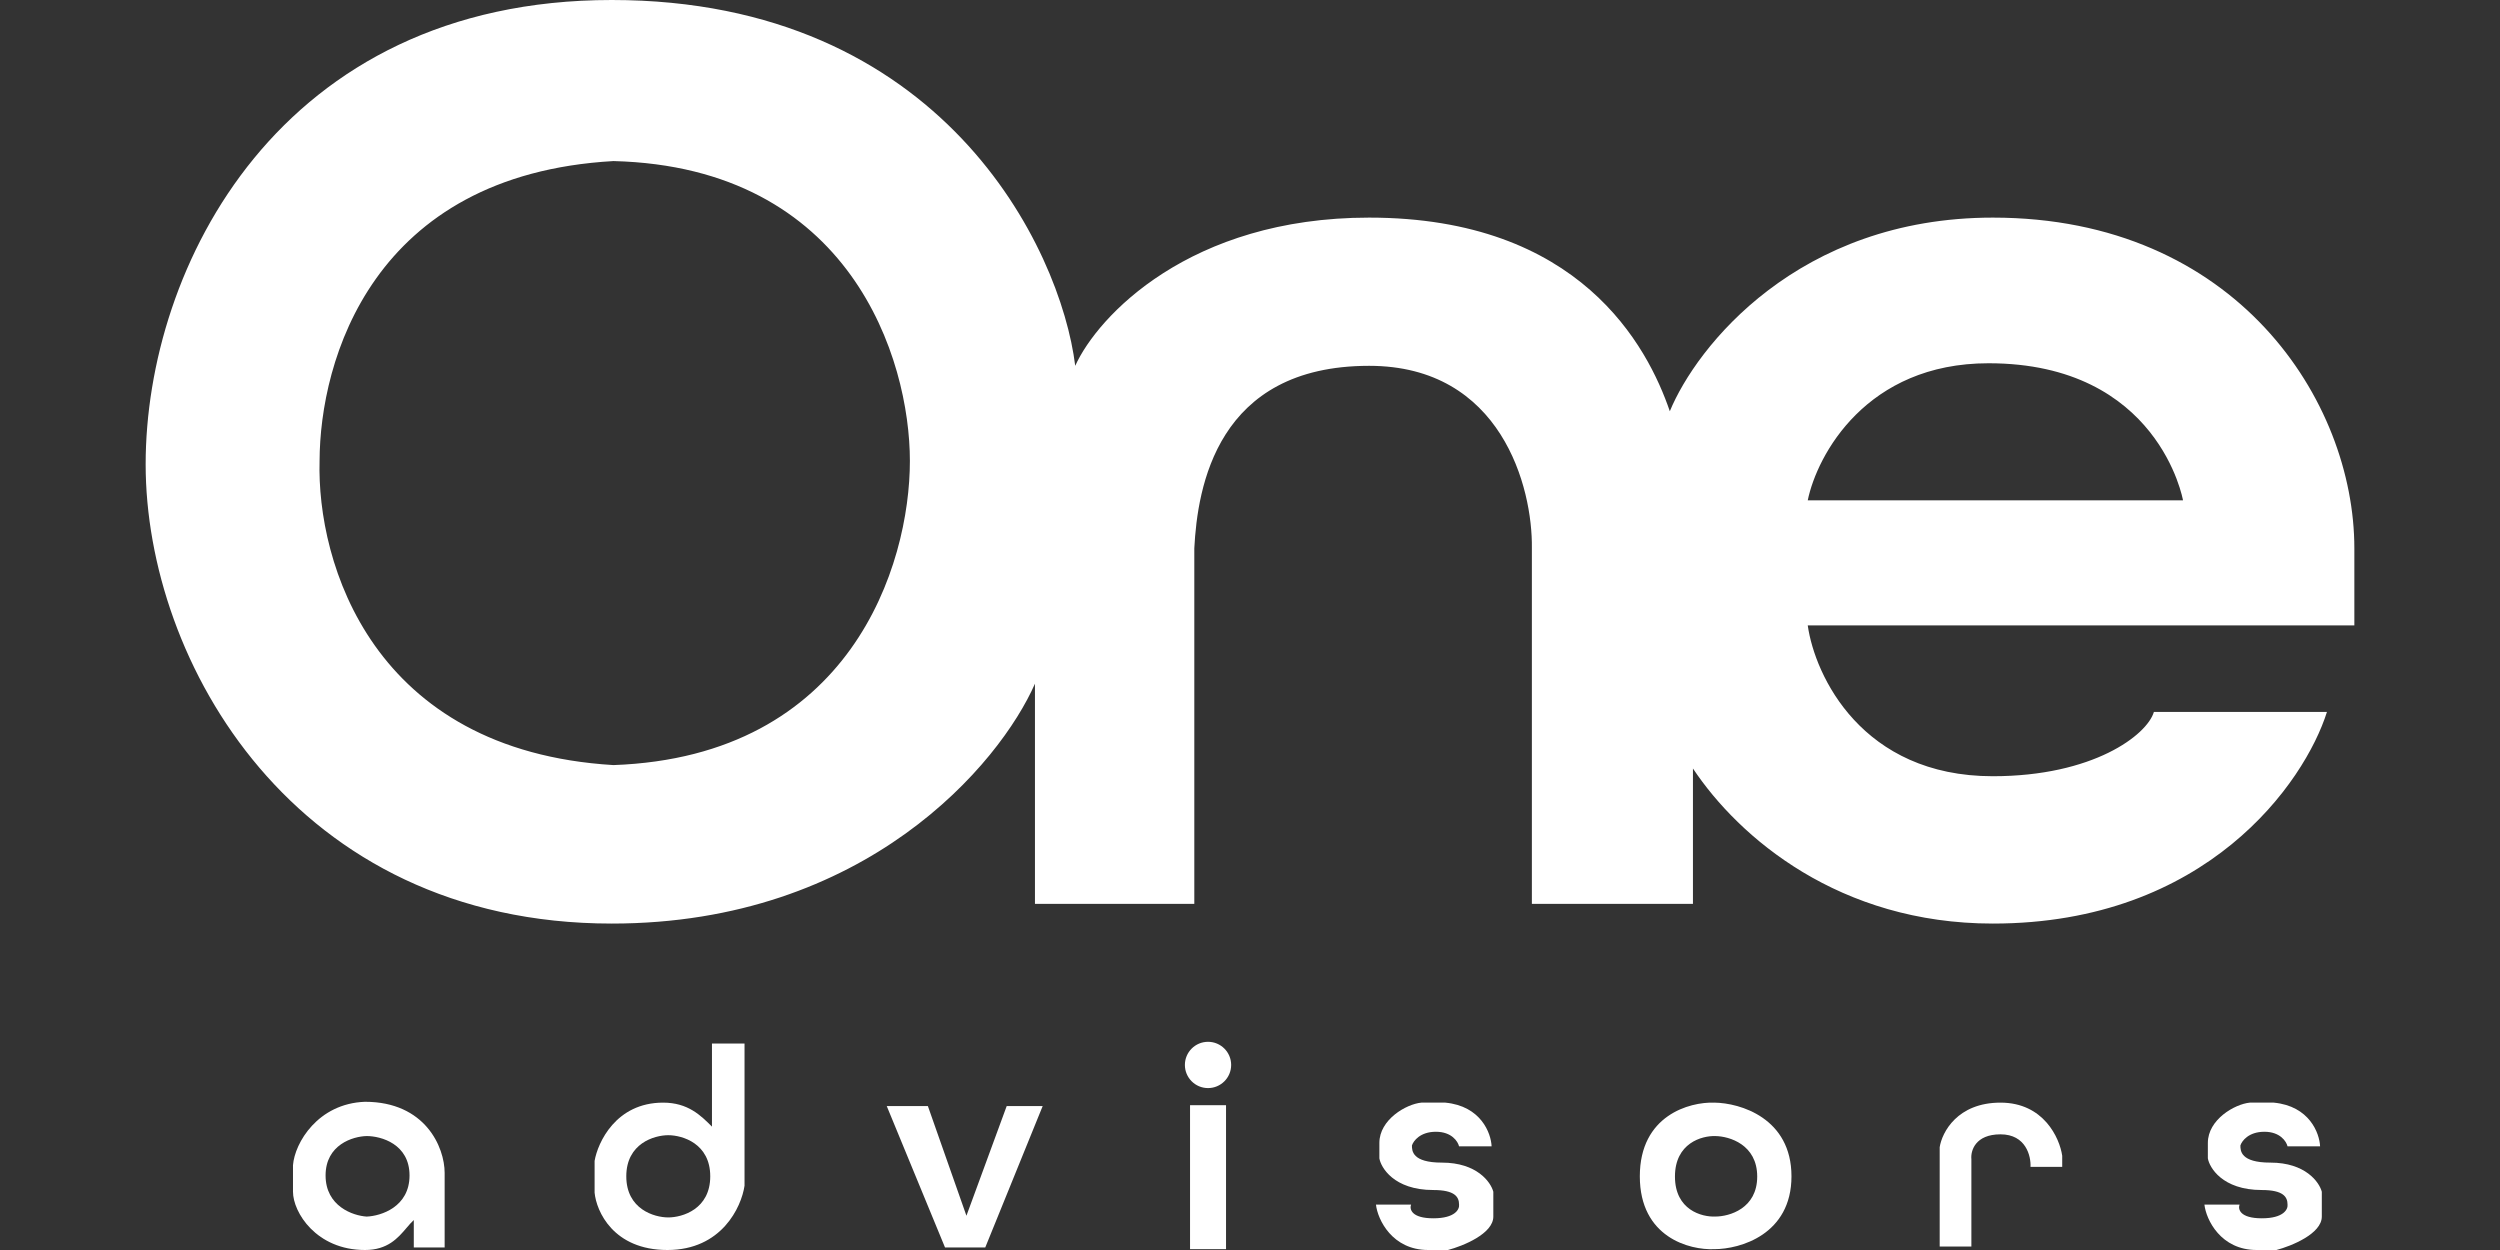 <svg width="112" height="56" viewBox="0 0 112 56" fill="none" xmlns="http://www.w3.org/2000/svg">
<rect x="0" y="0" width="112" height="56" fill="#333333" stroke="none"/>
<path d="M86.898 51.394V55.846H88.318V51.931C88.28 51.56 88.487 50.818 89.623 50.818C90.76 50.818 90.992 51.791 90.967 52.277H92.387V51.778C92.272 50.985 91.558 49.398 89.623 49.398C87.689 49.398 87.001 50.729 86.898 51.394Z" fill="white"/>
<path fill-rule="evenodd" clip-rule="evenodd" d="M76.804 49.398C75.691 49.36 73.464 49.966 73.464 52.699C73.464 55.432 75.691 56.013 76.804 55.962C77.955 55.962 80.258 55.309 80.258 52.699C80.258 50.089 77.955 49.411 76.804 49.398ZM76.849 50.896C76.246 50.875 75.038 51.208 75.038 52.709C75.038 54.211 76.246 54.529 76.849 54.501C77.474 54.501 78.723 54.143 78.723 52.709C78.723 51.276 77.474 50.903 76.849 50.896Z" fill="white"/>
<path d="M66.824 51.356H65.366C65.314 51.138 65.036 50.703 64.329 50.703C63.623 50.703 63.319 51.113 63.255 51.317C63.255 51.548 63.255 52.085 64.598 52.085C66.164 52.085 66.786 52.955 66.901 53.39V54.503C66.901 55.271 65.545 55.821 64.867 56H63.984C62.372 56 61.719 54.644 61.643 53.966H63.216C63.139 54.17 63.232 54.58 64.214 54.58C65.197 54.58 65.391 54.17 65.366 53.966C65.366 53.62 65.174 53.313 64.214 53.313C62.433 53.313 61.86 52.29 61.796 51.893V51.202C61.796 50.158 62.999 49.462 63.677 49.398H64.752C66.348 49.552 66.799 50.767 66.824 51.356Z" fill="white"/>
<path d="M103.94 51.356H102.482C102.43 51.138 102.151 50.703 101.445 50.703C100.739 50.703 100.434 51.113 100.37 51.317C100.37 51.548 100.37 52.085 101.714 52.085C103.28 52.085 103.902 52.955 104.017 53.39V54.503C104.017 55.271 102.661 55.821 101.983 56H101.1C99.488 56 98.835 54.644 98.758 53.966H100.332C100.255 54.17 100.347 54.58 101.33 54.58C102.313 54.58 102.507 54.17 102.482 53.966C102.482 53.62 102.29 53.313 101.33 53.313C99.549 53.313 98.976 52.29 98.912 51.893V51.202C98.912 50.158 100.115 49.462 100.793 49.398H101.867C103.464 49.552 103.914 50.767 103.94 51.356Z" fill="white"/>
<path d="M54.12 48.746C54.692 48.746 55.156 48.282 55.156 47.709C55.156 47.137 54.692 46.673 54.12 46.673C53.547 46.673 53.083 47.137 53.083 47.709C53.083 48.282 53.547 48.746 54.12 48.746Z" fill="white"/>
<path d="M54.926 55.962V49.513H53.314V55.962H54.926Z" fill="white"/>
<path d="M41.569 49.552H39.726L42.336 55.885H44.14L46.712 49.552H45.1L43.296 54.465L41.569 49.552Z" fill="white"/>
<path fill-rule="evenodd" clip-rule="evenodd" d="M31.896 50.473V46.75H33.355V53.121C33.214 54.081 32.326 56 29.9 56C27.474 56 26.715 54.26 26.638 53.428V52.008C26.779 51.189 27.59 49.398 29.708 49.398C30.822 49.398 31.397 49.974 31.896 50.473ZM29.939 50.857C29.312 50.857 28.058 51.225 28.058 52.699C28.058 54.173 29.312 54.541 29.939 54.541C30.566 54.541 31.819 54.173 31.819 52.699C31.819 51.225 30.566 50.857 29.939 50.857Z" fill="white"/>
<path fill-rule="evenodd" clip-rule="evenodd" d="M18.538 55.885H19.92V52.546C19.92 51.394 19.053 49.36 16.351 49.36C14.24 49.437 13.204 51.202 13.126 52.2V53.39C13.126 54.311 14.17 56 16.351 56C17.367 56 17.825 55.465 18.213 55.01C18.323 54.881 18.428 54.758 18.538 54.657V55.885ZM16.428 50.895C15.814 50.908 14.586 51.279 14.586 52.661C14.586 54.042 15.814 54.465 16.428 54.503C17.068 54.477 18.347 54.073 18.347 52.661C18.347 51.248 17.068 50.895 16.428 50.895Z" fill="white"/>
<path fill-rule="evenodd" clip-rule="evenodd" d="M61.336 9.749C53.291 9.749 49.168 14.176 48.17 16.389C47.518 11.092 42.183 0 27.405 0C12.513 0 6.525 11.975 6.525 20.803C6.525 29.631 13.166 41.376 27.405 41.376C38.797 41.376 44.793 34.212 46.366 30.629V40.493H53.505V24.565C53.646 21.84 54.504 16.389 61.336 16.389C67.262 16.389 68.667 21.84 68.628 24.565V40.493H75.844V34.429C77.917 37.538 82.407 41.376 89.278 41.376C98.858 41.376 103.249 35.056 104.247 31.896H96.494C96.187 32.932 93.769 34.775 89.278 34.775C83.413 34.775 81.307 30.271 80.987 28.019H105.475V24.565C105.475 17.963 100.179 9.749 89.278 9.749C80.558 9.749 75.998 15.532 74.808 18.424C73.81 15.507 70.778 9.749 61.336 9.749ZM89.086 16.274C83.62 16.274 81.41 20.368 80.987 22.415H97.799C97.799 22.415 96.724 16.274 89.086 16.274ZM14.317 20.65C14.33 16.172 16.658 7.83 27.482 7.216C38.114 7.485 40.763 16.082 40.763 20.65C40.763 25.332 38.114 33.892 27.482 34.276C16.658 33.623 14.189 25.192 14.317 20.65Z" fill="white"/>
</svg>
